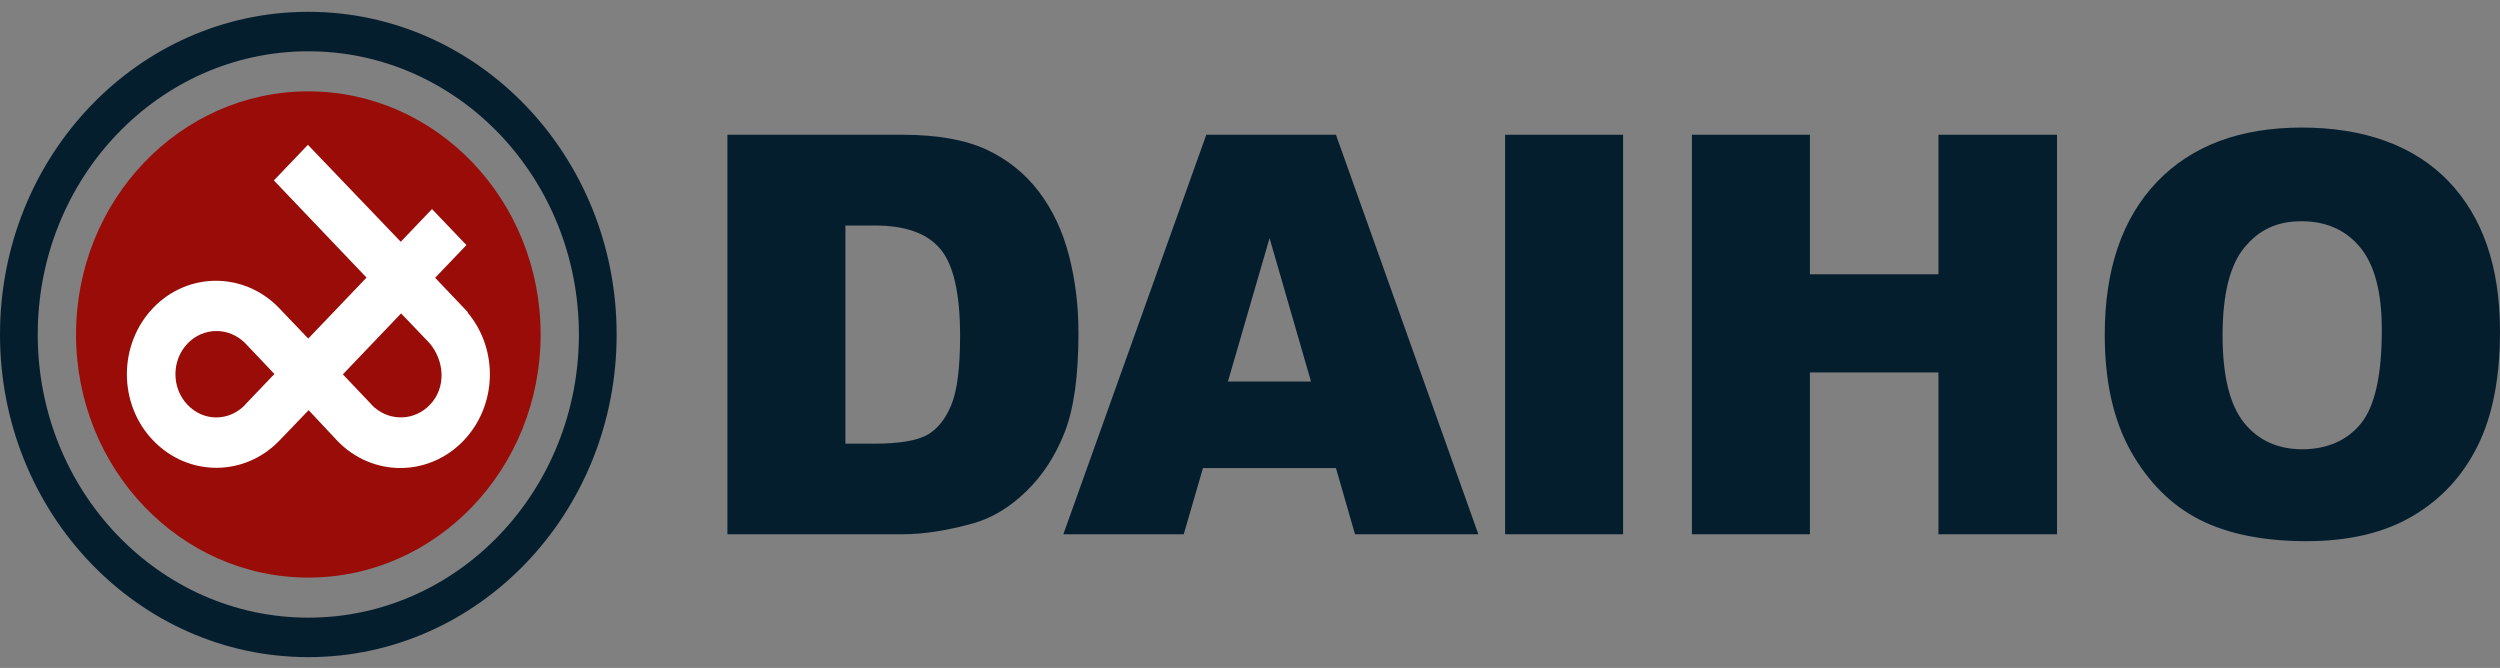<svg width="131" height="35" viewBox="0 0 131 35" fill="none" xmlns="http://www.w3.org/2000/svg">
<rect x="0" y="0" width="131" height="35" fill="#808080" stroke="none"/>
<path d="M16.156 0.619C7.23 0.619 0 8.185 0 17.527C0 26.868 7.23 34.434 16.156 34.434C25.082 34.434 32.312 26.868 32.312 17.527C32.312 8.185 25.072 0.619 16.156 0.619ZM16.156 32.365C8.325 32.365 1.977 25.722 1.977 17.527C1.977 9.332 8.325 2.688 16.156 2.688C23.986 2.688 30.334 9.332 30.334 17.527C30.334 25.722 23.986 32.365 16.156 32.365Z" fill="#051E2E"/>
<path d="M28.329 17.526C28.329 24.565 22.873 30.265 16.157 30.265C9.441 30.265 3.984 24.565 3.984 17.526C3.984 10.487 9.441 4.787 16.157 4.787C22.873 4.787 28.329 10.487 28.329 17.526Z" fill="#990C08"/>
<path d="M24.517 16.371H24.527L22.802 14.556L24.44 12.842L22.637 10.955L20.999 12.669L16.134 7.588L14.351 9.454L19.206 14.546L16.153 17.741L14.603 16.118C12.771 14.241 9.835 14.241 8.022 16.138C6.191 18.055 6.191 21.169 8.022 23.076C9.854 24.992 12.819 24.992 14.651 23.076L16.173 21.493C16.173 21.493 17.568 22.984 17.665 23.086C19.497 25.003 22.463 25.003 24.294 23.086C26.058 21.24 26.126 18.298 24.498 16.371H24.517ZM12.858 21.199C12.015 22.092 10.668 22.102 9.825 21.209C8.982 20.327 8.982 18.887 9.825 18.004C10.658 17.132 11.996 17.132 12.839 17.974L14.38 19.597L12.858 21.189V21.199ZM19.623 21.361L17.966 19.617L21.018 16.422L22.492 17.964C22.492 17.964 22.511 17.994 22.53 18.004C23.306 18.958 23.374 20.327 22.53 21.209C21.736 22.041 20.476 22.092 19.623 21.351V21.361Z" fill="white"/>
<path d="M38.117 7.061H47.295C49.107 7.061 50.571 7.324 51.676 7.831C52.79 8.349 53.711 9.089 54.438 10.043C55.165 11.006 55.688 12.122 56.017 13.4C56.347 14.678 56.512 16.027 56.512 17.457C56.512 19.698 56.269 21.433 55.785 22.66C55.3 23.897 54.622 24.932 53.759 25.763C52.897 26.595 51.966 27.153 50.978 27.427C49.621 27.802 48.4 27.995 47.295 27.995H38.117V7.061ZM44.3 11.807V23.248H45.812C47.101 23.248 48.012 23.096 48.565 22.802C49.107 22.497 49.534 21.98 49.844 21.23C50.154 20.489 50.309 19.272 50.309 17.599C50.309 15.377 49.96 13.856 49.272 13.045C48.584 12.223 47.44 11.817 45.841 11.817H44.3V11.807Z" fill="#051E2E"/>
<path d="M70.004 24.526H63.036L62.028 27.995H55.719L63.21 7.061H70.004L77.466 27.995H71.002L70.004 24.526ZM68.696 19.992L66.525 12.477L64.344 19.992H68.696Z" fill="#051E2E"/>
<path d="M78.867 7.061H85.05V27.995H78.867V7.061Z" fill="#051E2E"/>
<path d="M88.656 7.061H94.839V14.373H101.575V7.061H107.787V27.995H101.575V19.516H94.839V27.995H88.656V7.061Z" fill="#051E2E"/>
<path d="M110.289 17.536C110.289 14.118 111.2 11.451 113.012 9.544C114.834 7.637 117.364 6.684 120.611 6.684C123.857 6.684 126.493 7.617 128.296 9.493C130.099 11.37 131 13.986 131 17.364C131 19.818 130.602 21.826 129.817 23.388C129.032 24.96 127.899 26.178 126.406 27.05C124.923 27.922 123.072 28.358 120.853 28.358C118.633 28.358 116.734 27.983 115.261 27.232C113.788 26.482 112.586 25.285 111.665 23.662C110.745 22.029 110.289 19.991 110.289 17.546V17.536ZM116.463 17.577C116.463 19.697 116.841 21.218 117.587 22.151C118.333 23.074 119.351 23.541 120.64 23.541C121.929 23.541 122.995 23.084 123.722 22.181C124.448 21.269 124.807 19.646 124.807 17.293C124.807 15.315 124.429 13.875 123.673 12.962C122.917 12.049 121.89 11.593 120.591 11.593C119.292 11.593 118.352 12.059 117.596 12.982C116.841 13.905 116.463 15.437 116.463 17.577Z" fill="#051E2E"/>
</svg>
